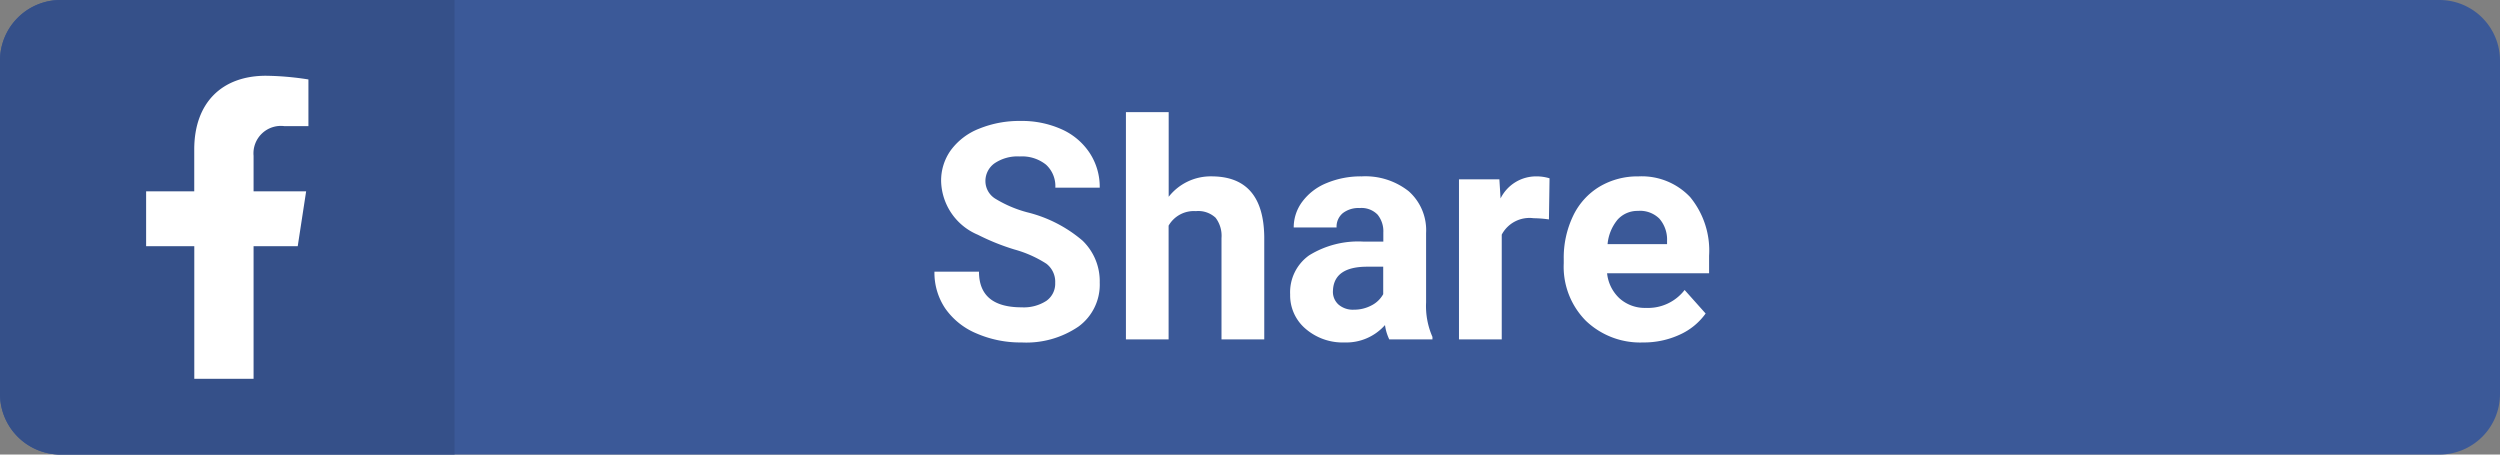<svg xmlns="http://www.w3.org/2000/svg" width="165" height="30" viewBox="0 0 165 30"><rect x="0" y="0" width="165" height="30" fill="#808080" stroke="none"/><g transform="translate(-1728 -519)"><path d="M4,0H161a4,4,0,0,1,4,4V26a4,4,0,0,1-4,4H4a4,4,0,0,1-4-4V4A4,4,0,0,1,4,0Z" transform="translate(1728 519)" fill="#3b5998"/><path d="M4,0H30V30H4a4,4,0,0,1-4-4V4A4,4,0,0,1,4,0Z" transform="translate(1728 519)" fill="#355089"/><path d="M10.9-6.25l.555-3.62H7.986v-2.349a1.81,1.81,0,0,1,2.041-1.955h1.579v-3.082A19.256,19.256,0,0,0,8.8-17.5c-2.86,0-4.73,1.734-4.73,4.872V-9.87H.894v3.62H4.073V2.5H7.986V-6.25Z" transform="translate(1736.75 541.5)" fill="#fff"/><path d="M8.643-3.73A1.5,1.5,0,0,0,8.057-5a7.685,7.685,0,0,0-2.109-.937,14.953,14.953,0,0,1-2.412-.972,3.941,3.941,0,0,1-2.422-3.525A3.434,3.434,0,0,1,1.763-12.5a4.236,4.236,0,0,1,1.865-1.411,7.02,7.02,0,0,1,2.729-.508,6.39,6.39,0,0,1,2.715.552A4.323,4.323,0,0,1,10.923-12.3a4.076,4.076,0,0,1,.659,2.285H8.652a1.917,1.917,0,0,0-.615-1.519,2.529,2.529,0,0,0-1.729-.542,2.7,2.7,0,0,0-1.67.454,1.432,1.432,0,0,0-.6,1.2,1.372,1.372,0,0,0,.7,1.162A7.889,7.889,0,0,0,6.8-8.389a8.882,8.882,0,0,1,3.643,1.865A3.715,3.715,0,0,1,11.582-3.75a3.422,3.422,0,0,1-1.4,2.9A6.113,6.113,0,0,1,6.426.2a7.26,7.26,0,0,1-2.988-.6A4.729,4.729,0,0,1,1.382-2.051,4.214,4.214,0,0,1,.674-4.473H3.613q0,2.354,2.813,2.354a2.736,2.736,0,0,0,1.631-.425A1.382,1.382,0,0,0,8.643-3.73Zm7.49-5.684a3.522,3.522,0,0,1,2.822-1.348q3.437,0,3.486,3.994V0H19.619V-6.689a1.963,1.963,0,0,0-.391-1.343,1.675,1.675,0,0,0-1.3-.435,1.921,1.921,0,0,0-1.8.957V0H13.311V-15h2.822ZM30.693,0a3.134,3.134,0,0,1-.283-.947A3.415,3.415,0,0,1,27.744.2a3.752,3.752,0,0,1-2.573-.9A2.89,2.89,0,0,1,24.15-2.969,2.986,2.986,0,0,1,25.4-5.547a6.144,6.144,0,0,1,3.6-.908h1.3v-.605a1.741,1.741,0,0,0-.376-1.172,1.479,1.479,0,0,0-1.187-.439,1.682,1.682,0,0,0-1.118.342,1.161,1.161,0,0,0-.405.938H24.385a2.835,2.835,0,0,1,.566-1.7,3.744,3.744,0,0,1,1.6-1.226,5.837,5.837,0,0,1,2.324-.444,4.611,4.611,0,0,1,3.1.981,3.433,3.433,0,0,1,1.147,2.759v4.58a5.052,5.052,0,0,0,.42,2.275V0ZM28.359-1.963a2.431,2.431,0,0,0,1.152-.278,1.828,1.828,0,0,0,.781-.747V-4.8H29.238q-2.119,0-2.256,1.465l-.01.166a1.13,1.13,0,0,0,.371.869A1.441,1.441,0,0,0,28.359-1.963ZM41.23-7.92A7.667,7.667,0,0,0,40.215-8a2.067,2.067,0,0,0-2.1,1.084V0H35.293V-10.566h2.666l.078,1.26a2.615,2.615,0,0,1,2.354-1.455,2.957,2.957,0,0,1,.879.127ZM47.451.2A5.187,5.187,0,0,1,43.667-1.23a5.068,5.068,0,0,1-1.46-3.8V-5.3a6.383,6.383,0,0,1,.615-2.847,4.515,4.515,0,0,1,1.743-1.934,4.893,4.893,0,0,1,2.573-.679,4.385,4.385,0,0,1,3.413,1.367A5.555,5.555,0,0,1,51.8-5.518v1.152H45.068a2.622,2.622,0,0,0,.825,1.66,2.5,2.5,0,0,0,1.743.625,3.046,3.046,0,0,0,2.549-1.182l1.387,1.553a4.237,4.237,0,0,1-1.719,1.4A5.639,5.639,0,0,1,47.451.2Zm-.322-8.682a1.764,1.764,0,0,0-1.362.569A2.946,2.946,0,0,0,45.1-6.289h3.926v-.226a2.1,2.1,0,0,0-.508-1.457A1.819,1.819,0,0,0,47.129-8.486Z" transform="translate(1789 541.402)" fill="#fff"/></g></svg>